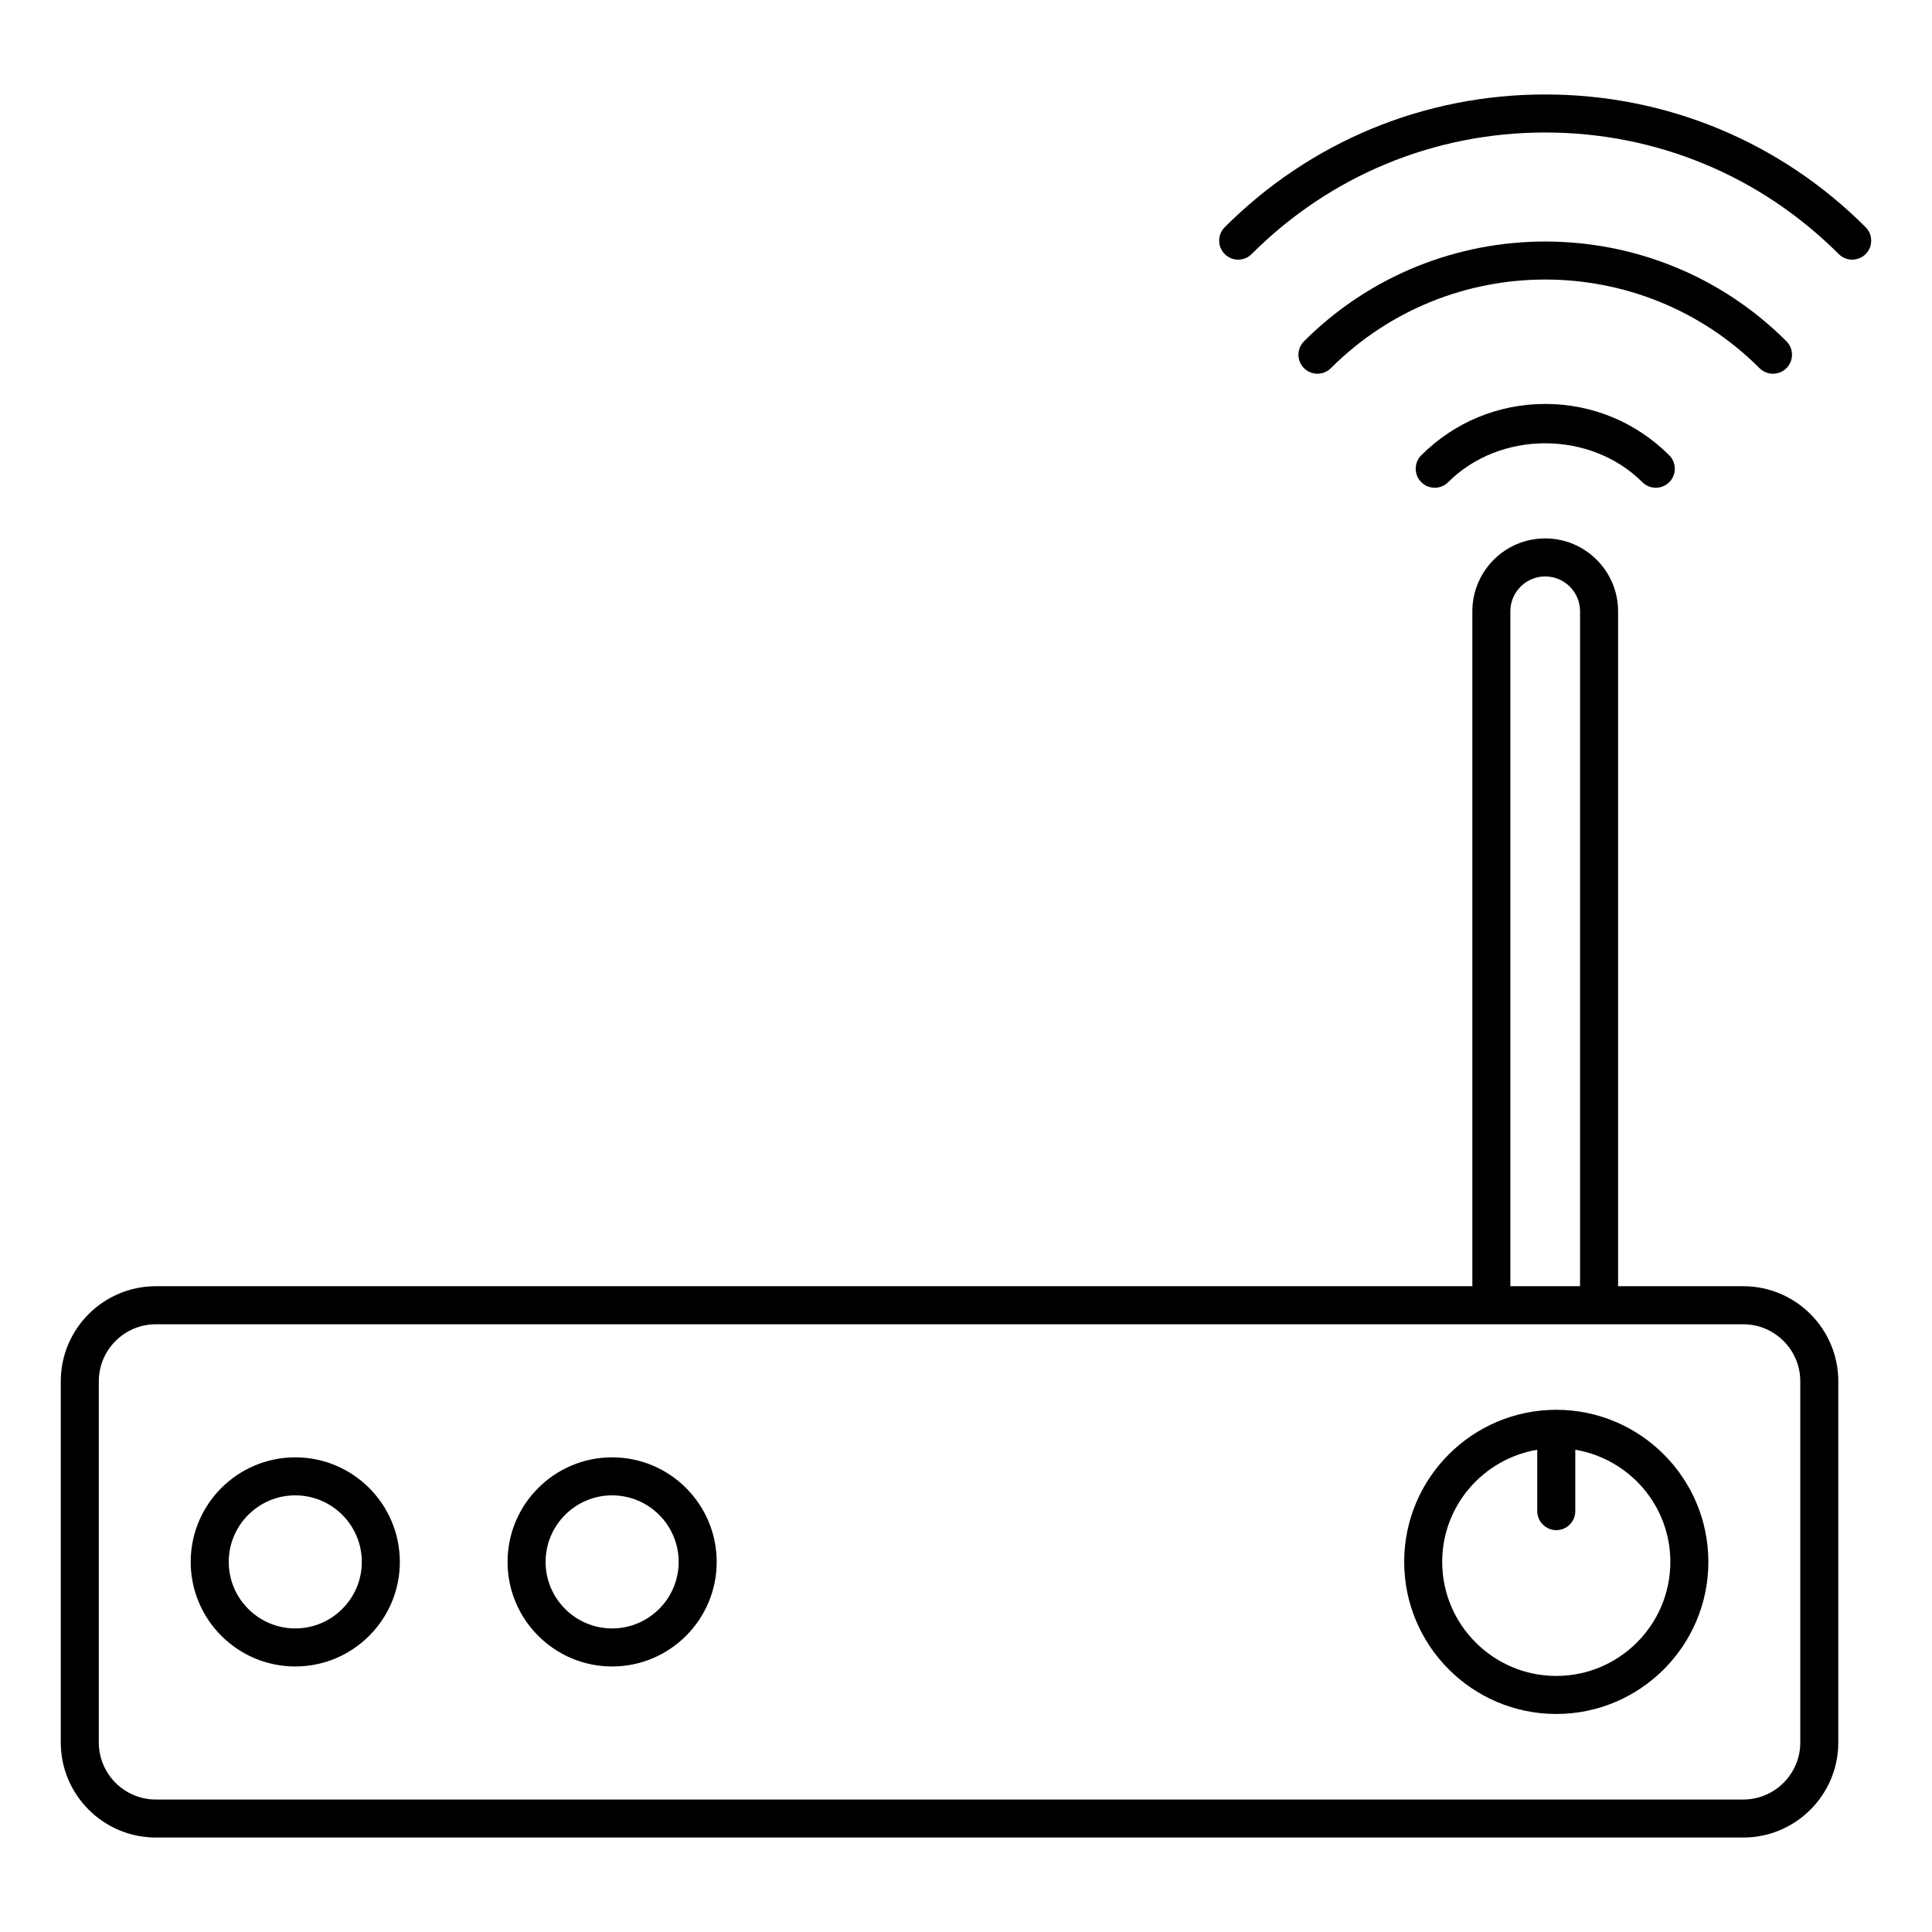 <?xml version="1.0" encoding="UTF-8"?>
<!-- Uploaded to: SVG Repo, www.svgrepo.com, Generator: SVG Repo Mixer Tools -->
<svg fill="#000000" width="800px" height="800px" version="1.1" viewBox="144 144 512 512" xmlns="http://www.w3.org/2000/svg">
 <g>
  <path d="m605.98 484.86h-33.172v-178.86c0-10.652-8.664-19.316-19.316-19.316-10.652 0-19.305 8.664-19.305 19.316v178.86h-348.89c-13.887 0-25.191 11.297-25.191 25.191v95.723c0 13.895 11.305 25.191 25.191 25.191h420.68c13.895 0 25.191-11.297 25.191-25.191v-95.723c0-13.895-11.297-25.191-25.191-25.191zm-61.719-178.86c0-5.09 4.141-9.238 9.23-9.238 5.098 0 9.238 4.141 9.238 9.238v178.86h-18.469zm76.832 299.78c0 8.332-6.781 15.113-15.113 15.113h-420.68c-8.332 0-15.113-6.781-15.113-15.113v-95.723c0-8.332 6.781-15.113 15.113-15.113h420.68c8.332 0 15.113 6.781 15.113 15.113z"/>
  <path d="m222.25 530.21c-15.285 0-27.711 12.426-27.711 27.711 0 15.285 12.426 27.711 27.711 27.711s27.711-12.426 27.711-27.711c-0.004-15.289-12.426-27.711-27.711-27.711zm0 45.34c-9.723 0-17.633-7.91-17.633-17.633s7.91-17.633 17.633-17.633 17.633 7.91 17.633 17.633-7.91 17.633-17.633 17.633z"/>
  <path d="m306.22 530.21c-15.285 0-27.711 12.426-27.711 27.711 0 15.285 12.426 27.711 27.711 27.711s27.711-12.426 27.711-27.711c0-15.289-12.434-27.711-27.711-27.711zm0 45.34c-9.723 0-17.633-7.91-17.633-17.633s7.91-17.633 17.633-17.633 17.633 7.91 17.633 17.633-7.91 17.633-17.633 17.633z"/>
  <path d="m556.43 517.61c-22.227 0-40.305 18.078-40.305 40.305 0 22.227 18.078 40.305 40.305 40.305 22.227 0 40.305-18.078 40.305-40.305 0-22.23-18.074-40.305-40.305-40.305zm0 70.531c-16.668 0-30.23-13.562-30.23-30.23 0-14.941 10.922-27.305 25.191-29.715v16.273c0 2.781 2.258 5.039 5.039 5.039s5.039-2.258 5.039-5.039v-16.273c14.27 2.41 25.191 14.773 25.191 29.715 0 16.668-13.551 30.23-30.23 30.23z"/>
  <path d="m520.65 264.66c-1.965 1.965-1.965 5.16 0 7.125 1.965 1.965 5.16 1.965 7.125 0 13.734-13.742 37.727-13.742 51.461 0 0.988 0.988 2.277 1.473 3.566 1.473 1.289 0 2.578-0.492 3.566-1.473 1.965-1.965 1.965-5.16 0-7.125-8.777-8.777-20.445-13.613-32.859-13.613-12.418 0-24.086 4.84-32.859 13.613z"/>
  <path d="m613.86 243.04c1.289 0 2.578-0.492 3.566-1.473 1.965-1.965 1.965-5.16 0-7.125-35.246-35.246-92.59-35.246-127.85 0-1.965 1.965-1.965 5.16 0 7.125 1.965 1.965 5.16 1.965 7.125 0 31.309-31.316 82.281-31.316 113.59 0 0.988 0.977 2.277 1.473 3.566 1.473z"/>
  <path d="m638.41 204.21c-22.68-22.68-52.84-35.176-84.922-35.176s-62.242 12.496-84.922 35.176c-1.965 1.965-1.965 5.16 0 7.125 1.965 1.965 5.16 1.965 7.125 0 20.789-20.789 48.406-32.223 77.797-32.223s57.012 11.445 77.797 32.223c0.988 0.988 2.277 1.473 3.566 1.473 1.289 0 2.578-0.492 3.566-1.473 1.957-1.965 1.957-5.148-0.008-7.125z"/>
 </g>
</svg>